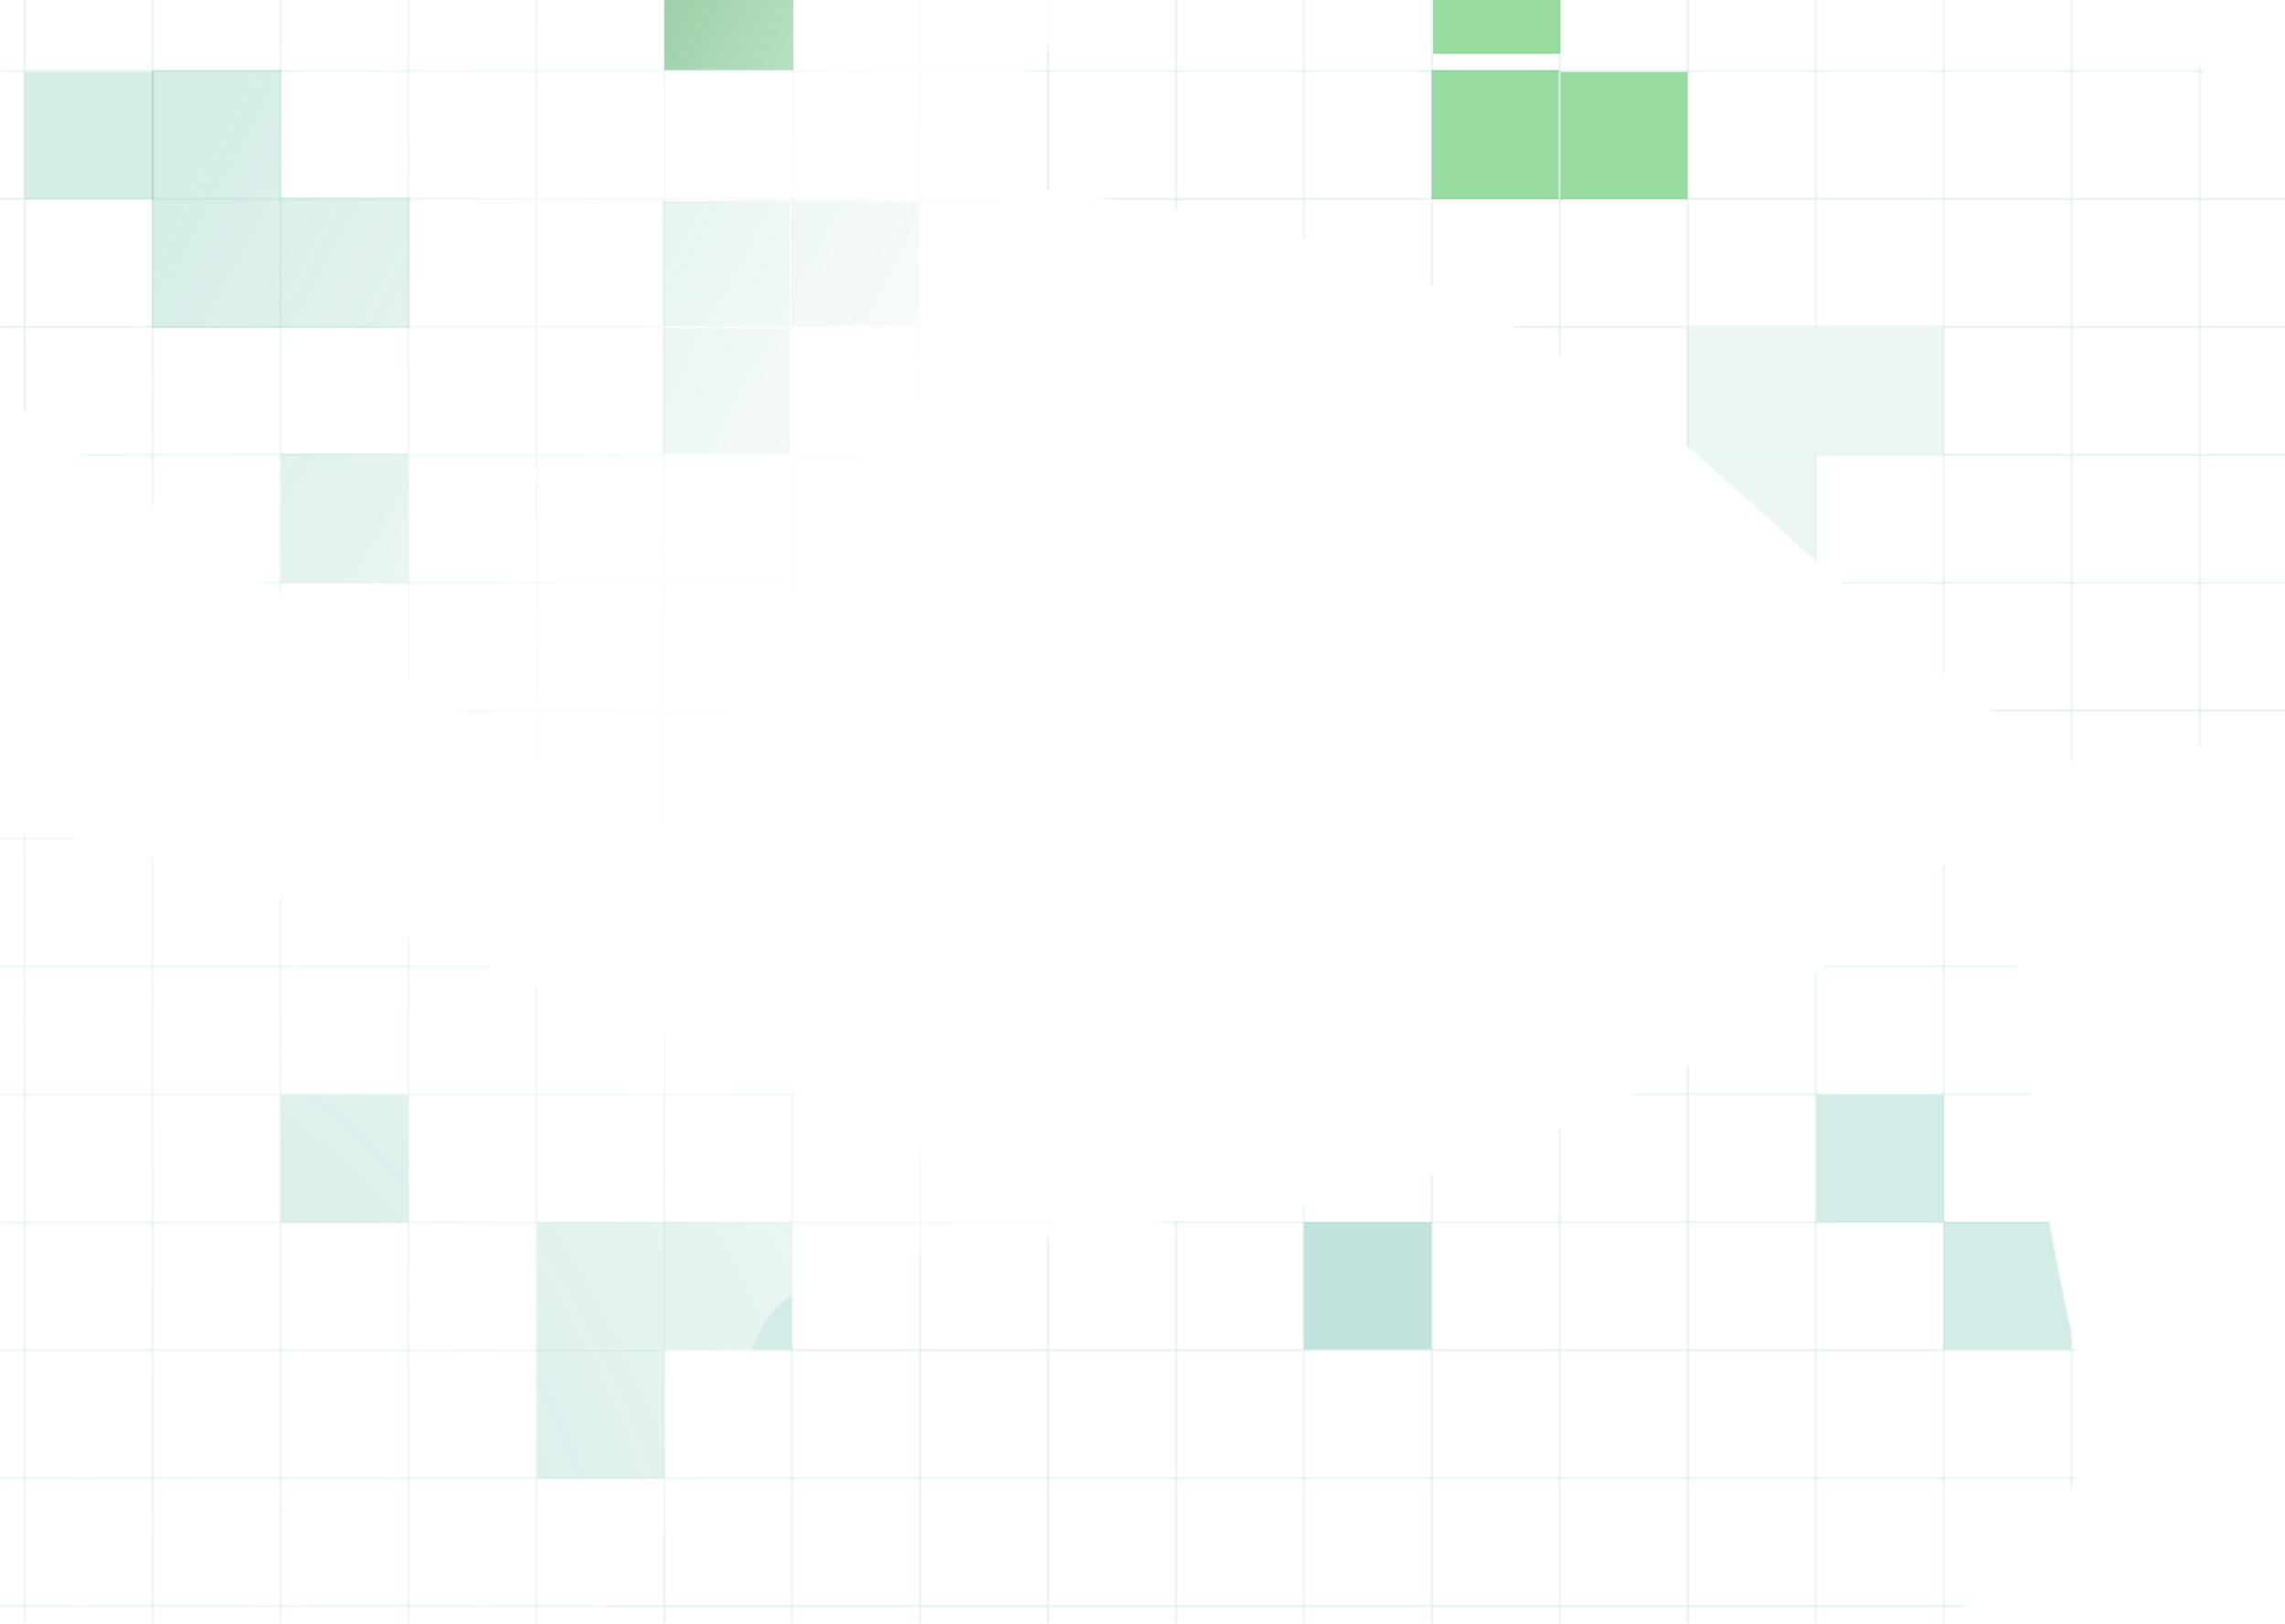 <svg width="1441" height="1024" viewBox="0 0 1441 1024" fill="none" xmlns="http://www.w3.org/2000/svg">
    <mask id="mask0_21_169" style="mask-type:alpha" maskUnits="userSpaceOnUse" x="-330" y="-238" width="1956"
          height="1440">
        <path d="M758.66 303.828C758.66 451.088 661.295 570.465 541.19 570.465C421.084 570.465 -329.322 53.968 -329.322 -93.292C-329.322 -240.552 748.866 -37.821 868.971 -37.821C989.077 -37.821 758.66 156.568 758.66 303.828Z"
              fill="url(#paint0_linear_21_169)"/>
        <path d="M843.125 934.853C843.125 1082.11 745.76 1201.49 625.655 1201.49C505.549 1201.49 -163.542 1167.17 -163.542 1019.91C-163.542 872.645 -114.084 523.821 6.022 523.821C126.128 523.821 843.125 787.593 843.125 934.853Z"
              fill="url(#paint1_radial_21_169)"/>
        <path d="M1089.82 304.232C1413.89 596.92 1264.19 449.832 1542.53 442.422C1586.2 450.833 1660.32 451.233 1607.51 385.542C1541.5 303.427 1562.77 245.429 1480.27 155.965C1397.77 66.501 1347.52 -24.393 1222.97 -166.683C1098.41 -308.973 1088.83 -191.679 948.408 -202.798C807.988 -213.917 872.034 -196.26 678.29 10.197C484.546 216.654 765.755 11.543 1089.82 304.232Z"
              fill="#0F957B"/>
        <path d="M783.874 764.614C350.194 815.672 559.47 799.913 381.712 1014.23C346.622 1041.55 297.497 1097.06 381.712 1100.59C486.98 1105 516.607 1159.21 638.264 1156.06C759.921 1152.91 861.407 1174.97 1050.51 1174.97C1239.62 1174.97 1157.67 1090.5 1258.53 992.169C1359.38 893.835 1303.91 930.395 1276.18 648.629C1248.44 366.864 1217.55 713.555 783.874 764.614Z"
              fill="#0F957B"/>
    </mask>
    <g mask="url(#mask0_21_169)">
        <line x1="-31.795" y1="609.548" x2="1479.78" y2="609.548" stroke="#0F957B" stroke-opacity="0.09"
              stroke-width="1.261"/>
        <line x1="-31.795" y1="932.286" x2="1479.78" y2="932.286" stroke="#0F957B" stroke-opacity="0.09"
              stroke-width="1.261"/>
        <line x1="-31.795" y1="286.81" x2="1479.78" y2="286.81" stroke="#0F957B" stroke-opacity="0.09"
              stroke-width="1.261"/>
        <line x1="-31.795" y1="448.178" x2="1479.78" y2="448.178" stroke="#0F957B" stroke-opacity="0.09"
              stroke-width="1.261"/>
        <line x1="-31.795" y1="770.916" x2="1479.78" y2="770.916" stroke="#0F957B" stroke-opacity="0.09"
              stroke-width="1.261"/>
        <line x1="-31.795" y1="125.439" x2="1479.78" y2="125.439" stroke="#0F957B" stroke-opacity="0.09"
              stroke-width="1.261"/>
        <line x1="-31.795" y1="528.863" x2="1479.78" y2="528.863" stroke="#0F957B" stroke-opacity="0.09"
              stroke-width="1.261"/>
        <line x1="-31.795" y1="851.601" x2="1479.78" y2="851.601" stroke="#0F957B" stroke-opacity="0.09"
              stroke-width="1.261"/>
        <line x1="-31.795" y1="206.125" x2="1479.78" y2="206.125" stroke="#0F957B" stroke-opacity="0.09"
              stroke-width="1.261"/>
        <line x1="-31.795" y1="1012.97" x2="1479.78" y2="1012.97" stroke="#0F957B" stroke-opacity="0.09"
              stroke-width="1.261"/>
        <line x1="-31.795" y1="367.493" x2="1479.78" y2="367.493" stroke="#0F957B" stroke-opacity="0.09"
              stroke-width="1.261"/>
        <line x1="-31.795" y1="690.233" x2="1479.78" y2="690.233" stroke="#0F957B" stroke-opacity="0.09"
              stroke-width="1.261"/>
        <line x1="-31.795" y1="44.754" x2="1479.78" y2="44.754" stroke="#0F957B" stroke-opacity="0.09"
              stroke-width="1.261"/>
        <line x1="15.48" y1="-64.295" x2="15.48" y2="1103.11" stroke="#0F957B" stroke-opacity="0.09"
              stroke-width="1.261"/>
        <line x1="660.961" y1="-64.295" x2="660.961" y2="1103.11" stroke="#0F957B" stroke-opacity="0.09"
              stroke-width="1.261"/>
        <line x1="338.22" y1="-64.295" x2="338.22" y2="1103.11" stroke="#0F957B" stroke-opacity="0.09"
              stroke-width="1.261"/>
        <line x1="983.697" y1="-64.295" x2="983.696" y2="1103.11" stroke="#0F957B" stroke-opacity="0.09"
              stroke-width="1.261"/>
        <line x1="1306.44" y1="-64.295" x2="1306.44" y2="1103.11" stroke="#0F957B" stroke-opacity="0.09"
              stroke-width="1.261"/>
        <line x1="176.85" y1="-64.295" x2="176.85" y2="1103.11" stroke="#0F957B" stroke-opacity="0.09"
              stroke-width="1.261"/>
        <line x1="822.326" y1="-64.295" x2="822.326" y2="1103.11" stroke="#0F957B" stroke-opacity="0.09"
              stroke-width="1.261"/>
        <line x1="499.59" y1="-64.295" x2="499.59" y2="1103.11" stroke="#0F957B" stroke-opacity="0.09"
              stroke-width="1.261"/>
        <line x1="1145.07" y1="-64.295" x2="1145.07" y2="1103.11" stroke="#0F957B" stroke-opacity="0.09"
              stroke-width="1.261"/>
        <line x1="96.167" y1="-64.295" x2="96.167" y2="1103.11" stroke="#0F957B" stroke-opacity="0.09"
              stroke-width="1.261"/>
        <line x1="741.644" y1="-64.295" x2="741.643" y2="1103.11" stroke="#0F957B" stroke-opacity="0.09"
              stroke-width="1.261"/>
        <line x1="418.903" y1="-64.295" x2="418.903" y2="1103.11" stroke="#0F957B" stroke-opacity="0.09"
              stroke-width="1.261"/>
        <line x1="1064.38" y1="-64.295" x2="1064.38" y2="1103.11" stroke="#0F957B" stroke-opacity="0.09"
              stroke-width="1.261"/>
        <line x1="1387.12" y1="-64.295" x2="1387.12" y2="1103.11" stroke="#0F957B" stroke-opacity="0.09"
              stroke-width="1.261"/>
        <line x1="257.537" y1="-64.295" x2="257.537" y2="1103.11" stroke="#0F957B" stroke-opacity="0.09"
              stroke-width="1.261"/>
        <line x1="903.014" y1="-64.295" x2="903.014" y2="1103.11" stroke="#0F957B" stroke-opacity="0.09"
              stroke-width="1.261"/>
        <line x1="580.273" y1="-64.295" x2="580.273" y2="1103.11" stroke="#0F957B" stroke-opacity="0.09"
              stroke-width="1.261"/>
        <line x1="1225.75" y1="-64.295" x2="1225.75" y2="1103.11" stroke="#0F957B" stroke-opacity="0.09"
              stroke-width="1.261"/>
        <g opacity="0.7">
            <rect x="822.385" y="770.859" width="80.226" height="80.226" fill="#0F957B" fill-opacity="0.36"/>
            <rect x="418.962" y="770.859" width="80.226" height="80.226" fill="#0F957B" fill-opacity="0.25"/>
            <rect x="1145.58" y="206.983" width="80.226" height="79.08" fill="#0F957B" fill-opacity="0.11"/>
            <rect x="499.188" y="126.757" width="80.226" height="79.08" fill="#0F957B" fill-opacity="0.31"/>
            <rect x="1064.21" y="287.209" width="80.226" height="79.08" fill="#0F957B" fill-opacity="0.11"/>
            <rect x="417.816" y="206.983" width="80.226" height="79.08" fill="#0F957B" fill-opacity="0.31"/>
            <rect x="1064.21" y="206.983" width="80.226" height="79.08" fill="#0F957B" fill-opacity="0.11"/>
            <rect x="417.816" y="126.757" width="80.226" height="79.08" fill="#0F957B" fill-opacity="0.31"/>
            <rect x="338.736" y="770.859" width="80.226" height="80.226" fill="#0F957B" fill-opacity="0.25"/>
            <rect x="338.736" y="851.085" width="80.226" height="81.372" fill="#0F957B" fill-opacity="0.25"/>
            <rect x="177.137" y="690.633" width="80.226" height="80.226" fill="#0F957B" fill-opacity="0.25"/>
            <rect x="983.984" y="45.385" width="80.226" height="80.226" fill="#0FAE27" fill-opacity="0.61"/>
            <rect x="903.758" y="-46.302" width="80.226" height="80.226" fill="#0FAE27" fill-opacity="0.61"/>
            <rect x="902.881" y="44.239" width="80.226" height="81.372" fill="#0FAE27" fill-opacity="0.61"/>
            <rect x="177.138" y="124.465" width="81.372" height="82.518" fill="#0F957B" fill-opacity="0.24"/>
            <rect x="95.765" y="44.239" width="81.372" height="80.226" fill="#0F957B" fill-opacity="0.24"/>
            <rect x="15.539" y="45.385" width="81.372" height="80.226" fill="#0F957B" fill-opacity="0.24"/>
            <rect x="95.765" y="124.465" width="81.372" height="82.518" fill="#0F957B" fill-opacity="0.24"/>
            <rect x="418.962" y="-35.988" width="81.372" height="80.226" fill="#0B902B"/>
            <rect x="177.138" y="286.063" width="80.226" height="81.372" fill="#0F957B" fill-opacity="0.24"/>
            <rect x="1145.58" y="690.633" width="80.226" height="80.226" fill="#0F957B" fill-opacity="0.26"/>
            <rect x="1225.81" y="770.859" width="80.226" height="80.226" fill="#0F957B" fill-opacity="0.26"/>
        </g>
    </g>
    <defs>
        <linearGradient id="paint0_linear_21_169" x1="190.086" y1="-19.541" x2="644.567" y2="222.513"
                        gradientUnits="userSpaceOnUse">
            <stop stop-color="#0F957B"/>
            <stop offset="1" stop-color="#0F957B" stop-opacity="0"/>
        </linearGradient>
        <radialGradient id="paint1_radial_21_169" cx="0" cy="0" r="1" gradientUnits="userSpaceOnUse"
                        gradientTransform="translate(155.415 941.112) rotate(-29.393) scale(777.019 1335.47)">
            <stop stop-color="#0F957B"/>
            <stop offset="1" stop-color="#0F957B" stop-opacity="0"/>
        </radialGradient>
    </defs>
</svg>
